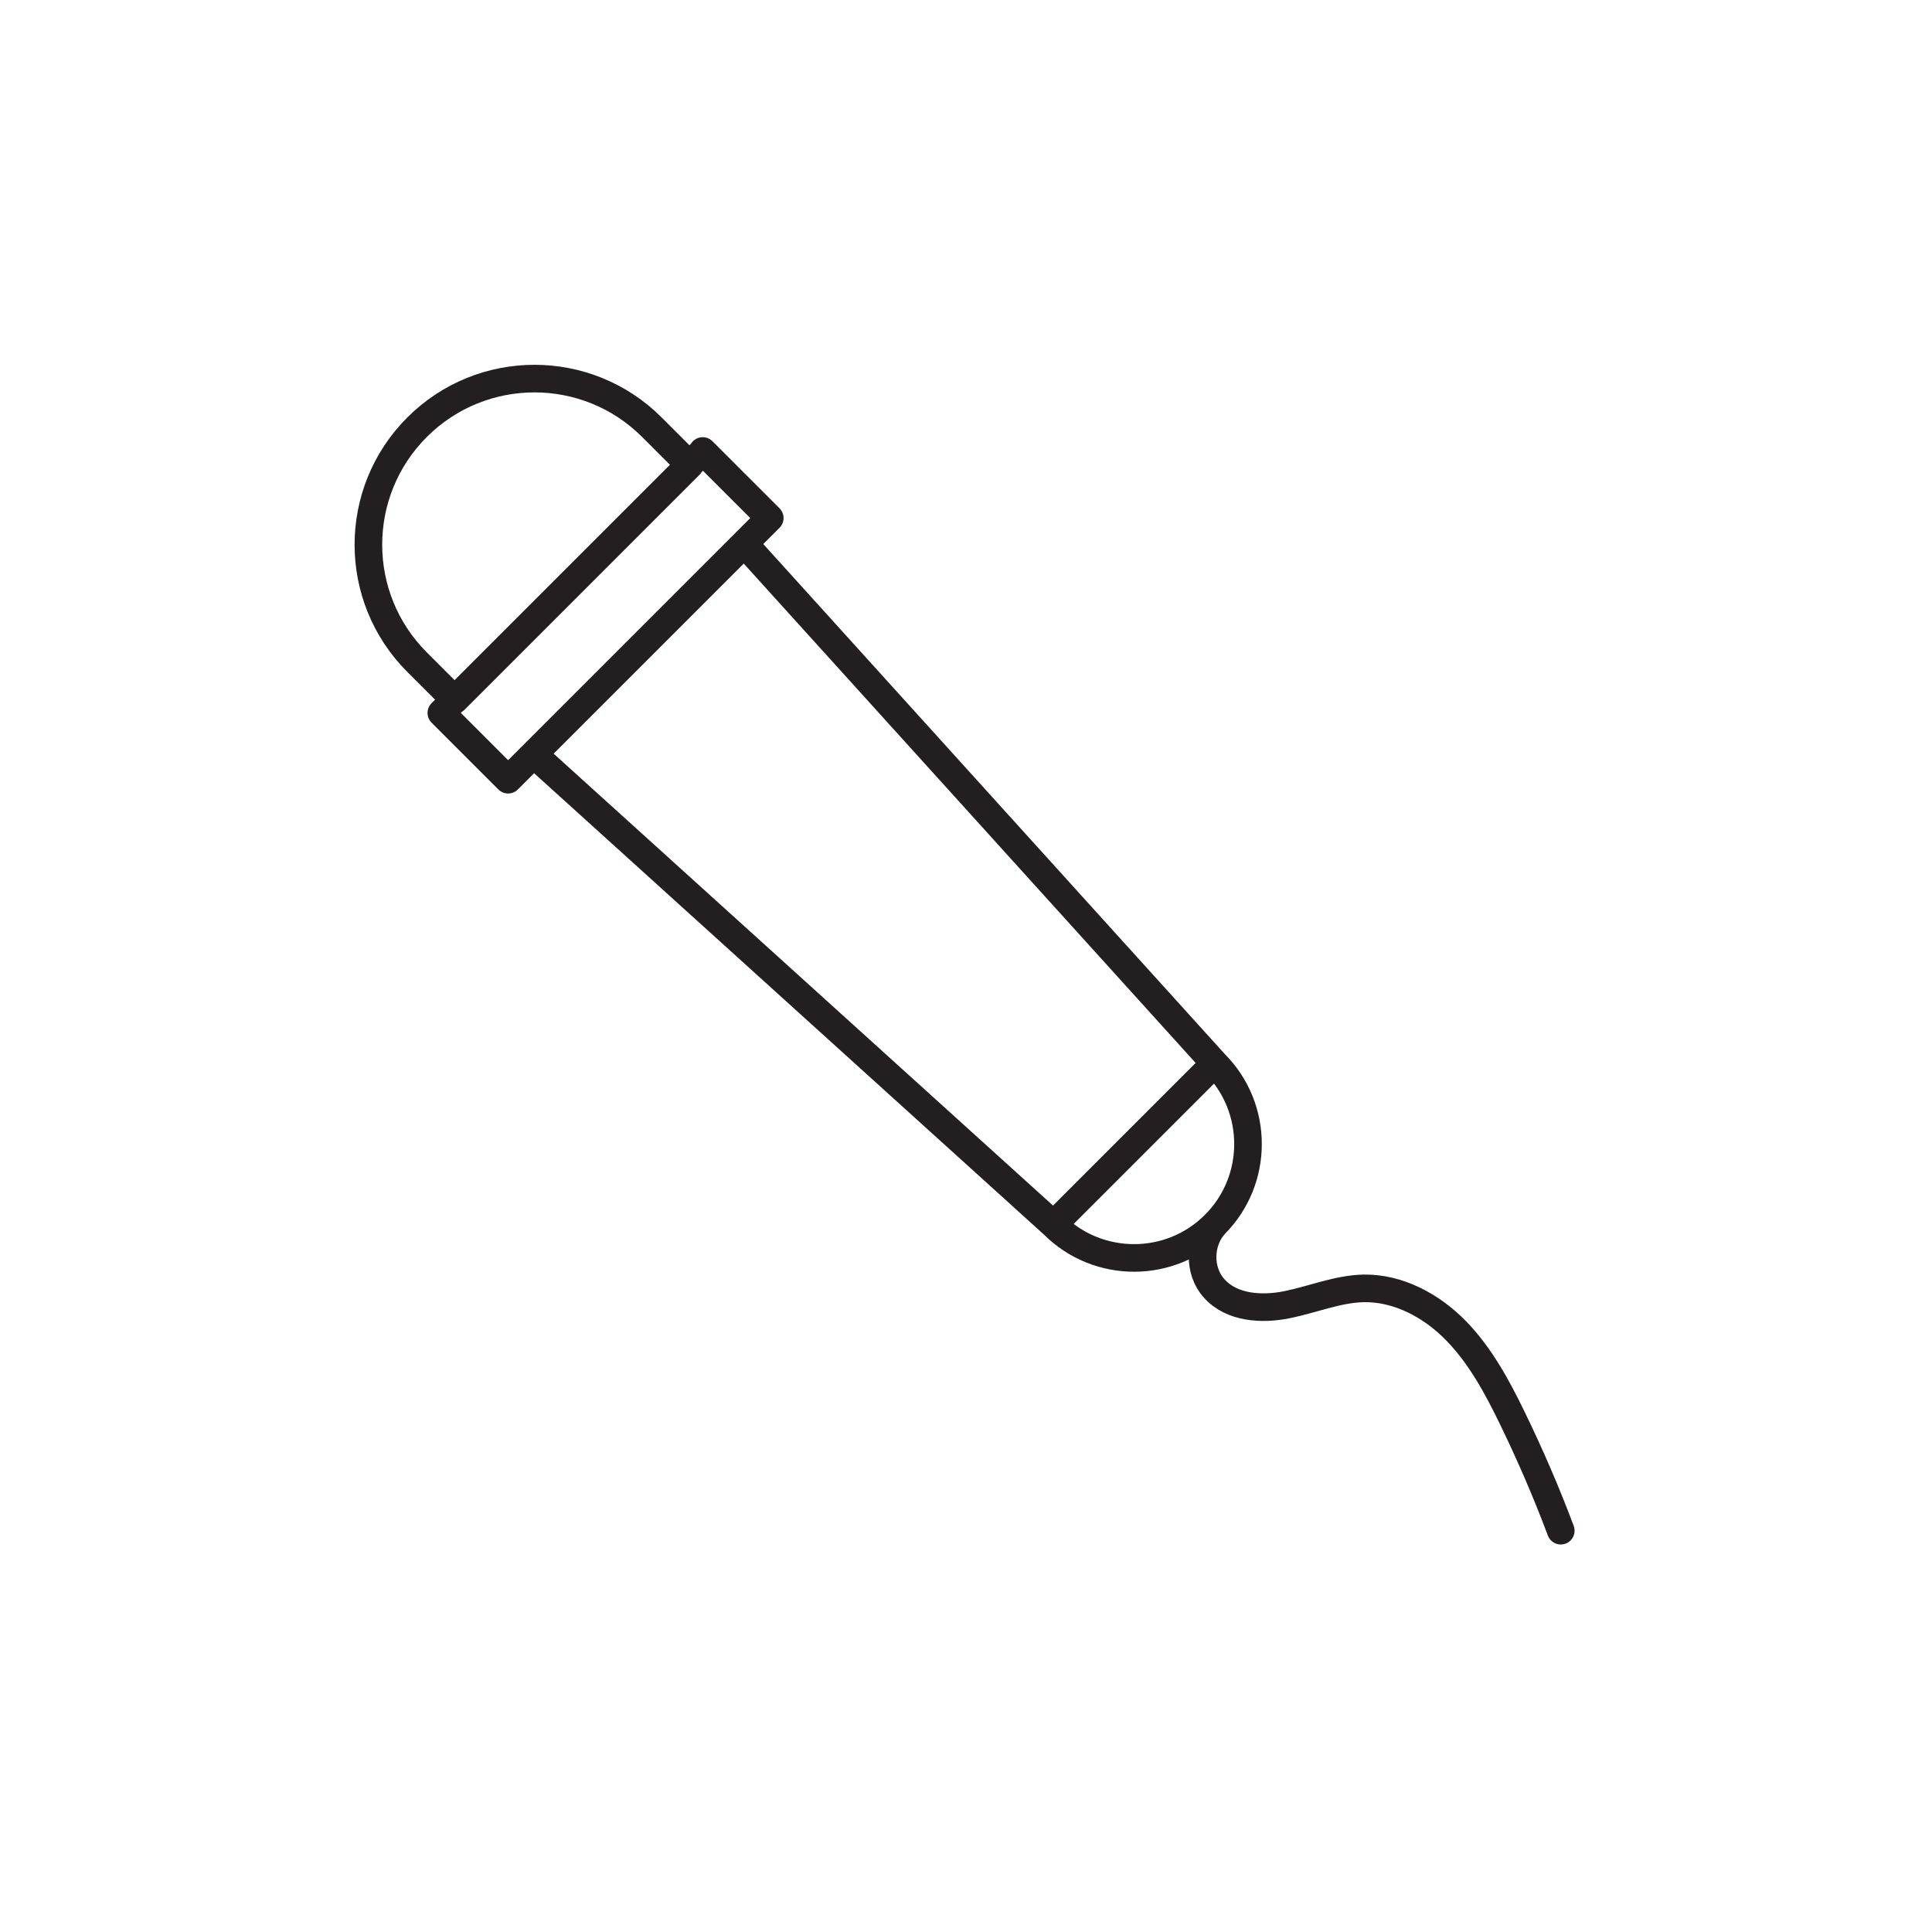 <?xml version="1.0" encoding="UTF-8"?>
<svg id="Layer_1" data-name="Layer 1" xmlns="http://www.w3.org/2000/svg" viewBox="0 0 70 70">
  <defs>
    <style>
      .cls-1 {
        fill: none;
        stroke: #231f20;
        stroke-linecap: round;
        stroke-linejoin: round;
      }
    </style>
  </defs>
  <path class="cls-1" d="M27.16,19.91l16.85,18.62-5.84,5.84-18.62-16.85M44.01,38.53c1.61,1.61,1.61,4.23,0,5.84-1.61,1.61-4.23,1.61-5.84,0M44.04,44.34c-.6.62-.63,1.7-.05,2.34.63.71,1.72.78,2.65.59.93-.19,1.83-.57,2.77-.59,1.26-.02,2.46.63,3.34,1.53.88.9,1.49,2.03,2.04,3.16.65,1.34,1.24,2.7,1.76,4.09M25.47,16.35l-9.48,9.48,2.42,2.42,9.48-9.48-2.43-2.43ZM15.11,15.48h0c-2.35,2.35-2.35,6.16,0,8.51l1.37,1.37,8.51-8.51-1.37-1.37c-2.35-2.35-6.16-2.35-8.51,0Z"/>
</svg>